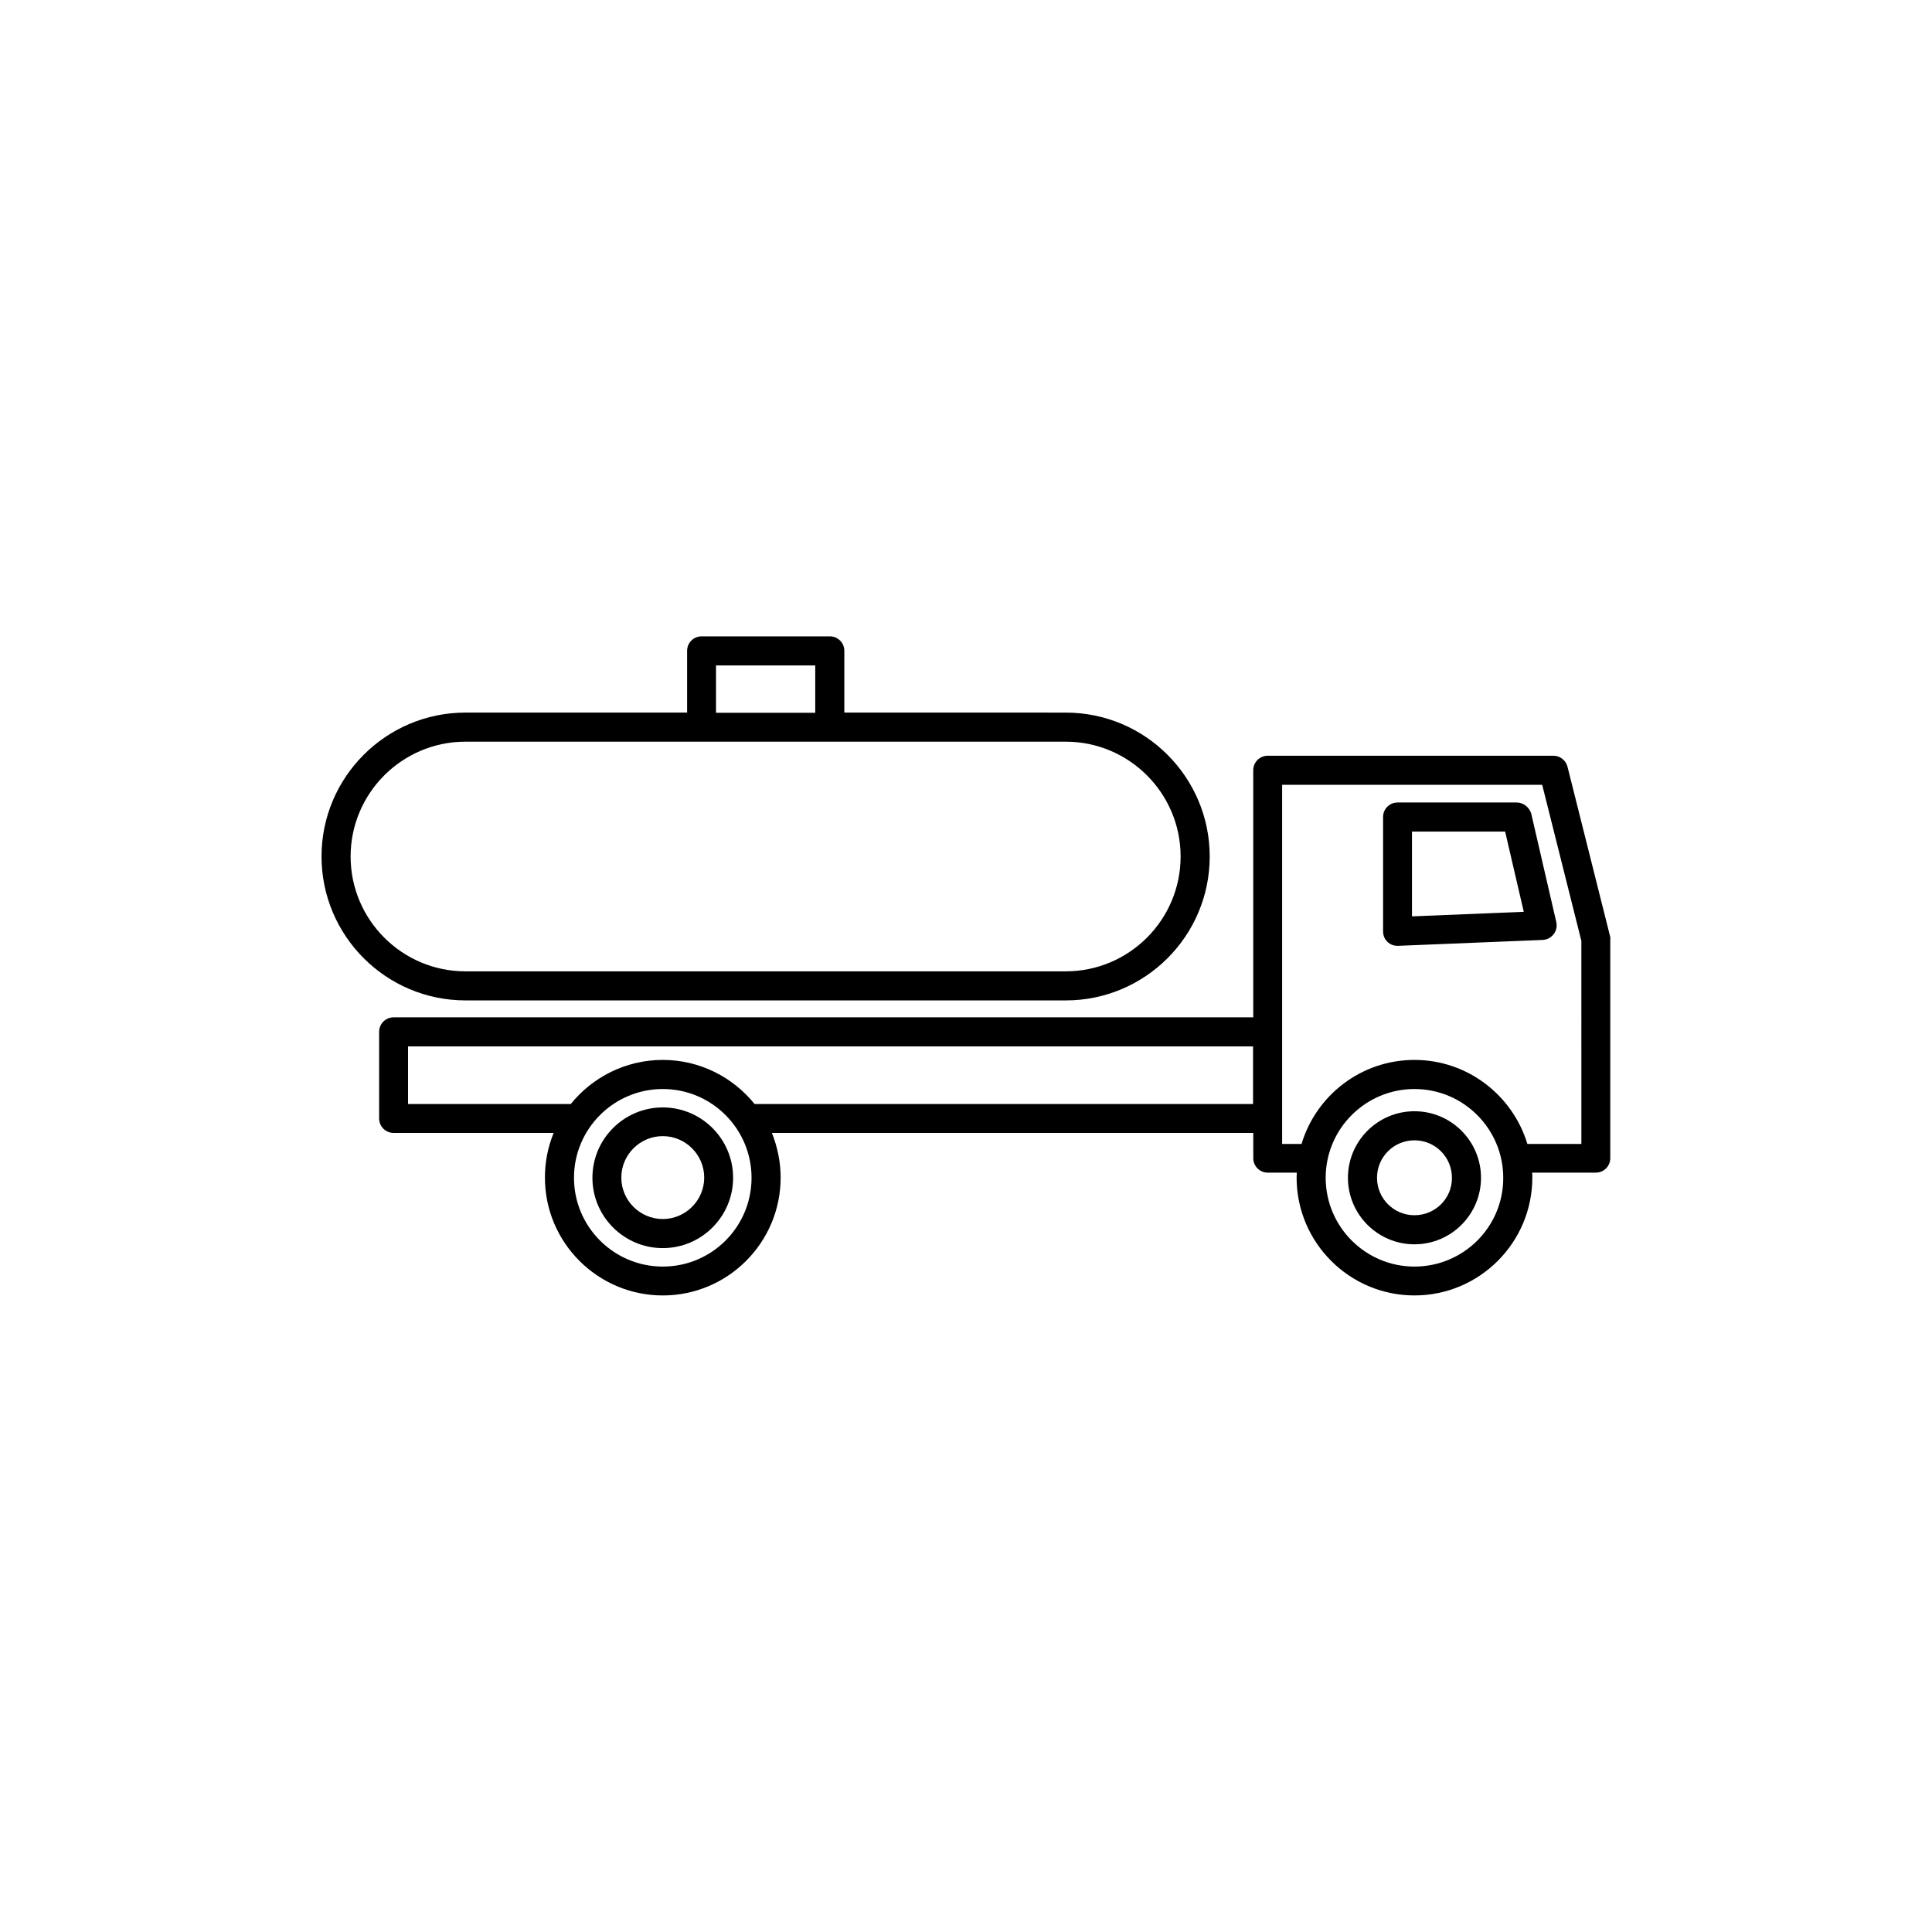 <?xml version="1.0" encoding="UTF-8"?>
<!-- Uploaded to: ICON Repo, www.iconrepo.com, Generator: ICON Repo Mixer Tools -->
<svg fill="#000000" width="800px" height="800px" version="1.1" viewBox="144 144 512 512" xmlns="http://www.w3.org/2000/svg">
 <g>
  <path d="m319.64 437.48c-10.277 0-18.641 8.363-18.641 18.641s8.363 18.641 18.641 18.641 18.641-8.363 18.641-18.641-8.363-18.641-18.641-18.641zm0 29.574c-6.047 0-10.984-4.938-10.984-10.984 0-6.047 4.938-10.984 10.984-10.984s10.984 4.938 10.984 10.984c0 6.047-4.938 10.984-10.984 10.984z"/>
  <path d="m518.85 438.49c-9.723 0-17.633 7.91-17.633 17.633s7.91 17.633 17.633 17.633 17.633-7.91 17.633-17.633-7.91-17.633-17.633-17.633zm0 27.559c-5.492 0-9.926-4.434-9.926-9.926 0-5.492 4.434-9.926 9.926-9.926 5.492 0 9.926 4.434 9.926 9.926 0.051 5.492-4.434 9.926-9.926 9.926z"/>
  <path d="m570.64 391.94-11.234-44.738c-0.453-1.715-1.965-2.922-3.727-2.922h-75.727c-2.117 0-3.828 1.715-3.828 3.828v65.496h-227.82c-2.117 0-3.828 1.715-3.828 3.828v22.973c0 2.117 1.715 3.828 3.828 3.828h42.422c-1.512 3.68-2.316 7.656-2.316 11.84 0 17.23 14.008 31.234 31.234 31.234 17.23 0 31.234-14.008 31.234-31.234 0-4.18-0.855-8.16-2.316-11.84h127.57v6.699c0 2.117 1.715 3.828 3.828 3.828h7.707c0 0.453-0.051 0.855-0.051 1.309 0 17.23 14.008 31.234 31.234 31.234 17.23 0 31.234-14.008 31.234-31.234 0-0.453 0-0.855-0.051-1.309h16.879c2.117 0 3.828-1.715 3.828-3.828l0.004-58.035c0.051-0.352 0-0.656-0.098-0.957zm-251 87.715c-13 0-23.527-10.578-23.527-23.527 0-13 10.578-23.527 23.527-23.527 13 0 23.527 10.578 23.527 23.527 0 12.996-10.527 23.527-23.527 23.527zm24.336-43.078c-5.742-7.106-14.508-11.688-24.336-11.688-9.824 0-18.641 4.586-24.383 11.688h-0.25-42.875v-15.266h223.94v15.266zm174.87 43.078c-13 0-23.527-10.578-23.527-23.527 0-13 10.578-23.527 23.527-23.527 13 0 23.527 10.578 23.527 23.527 0.051 12.996-10.531 23.527-23.527 23.527zm44.234-32.496h-14.309c-3.879-12.848-15.82-22.27-29.926-22.27-14.105 0-26.047 9.371-29.926 22.27h-5.141v-95.172h68.922l10.379 41.363z"/>
  <path d="m545.95 356.67h-31.59c-2.117 0-3.828 1.715-3.828 3.828v30.328c0 1.059 0.402 2.066 1.16 2.769 0.707 0.707 1.664 1.059 2.672 1.059h0.152l38.289-1.562c1.16-0.051 2.215-0.605 2.922-1.512s0.957-2.066 0.707-3.223l-6.648-28.766c-0.512-1.664-2.074-2.922-3.836-2.922zm-27.762 30.176v-22.469h24.688l4.938 21.262z"/>
  <path d="m426.45 409.12c21.008 0 38.137-17.078 38.137-38.137 0-21.008-17.078-38.137-38.137-38.137l-58.695-0.004v-16.375c0-2.117-1.715-3.828-3.828-3.828h-34.008c-2.117 0-3.828 1.715-3.828 3.828v16.375h-58.746c-21.008 0-38.137 17.078-38.137 38.137 0 21.008 17.078 38.137 38.137 38.137zm-92.703-88.77h26.301v12.543h-26.301zm-96.832 50.633c0-16.777 13.652-30.43 30.43-30.43h159.1c16.777 0 30.43 13.652 30.43 30.43 0 16.777-13.652 30.43-30.43 30.43h-159.1c-16.773 0-30.43-13.652-30.43-30.43z"/>
 </g>
</svg>